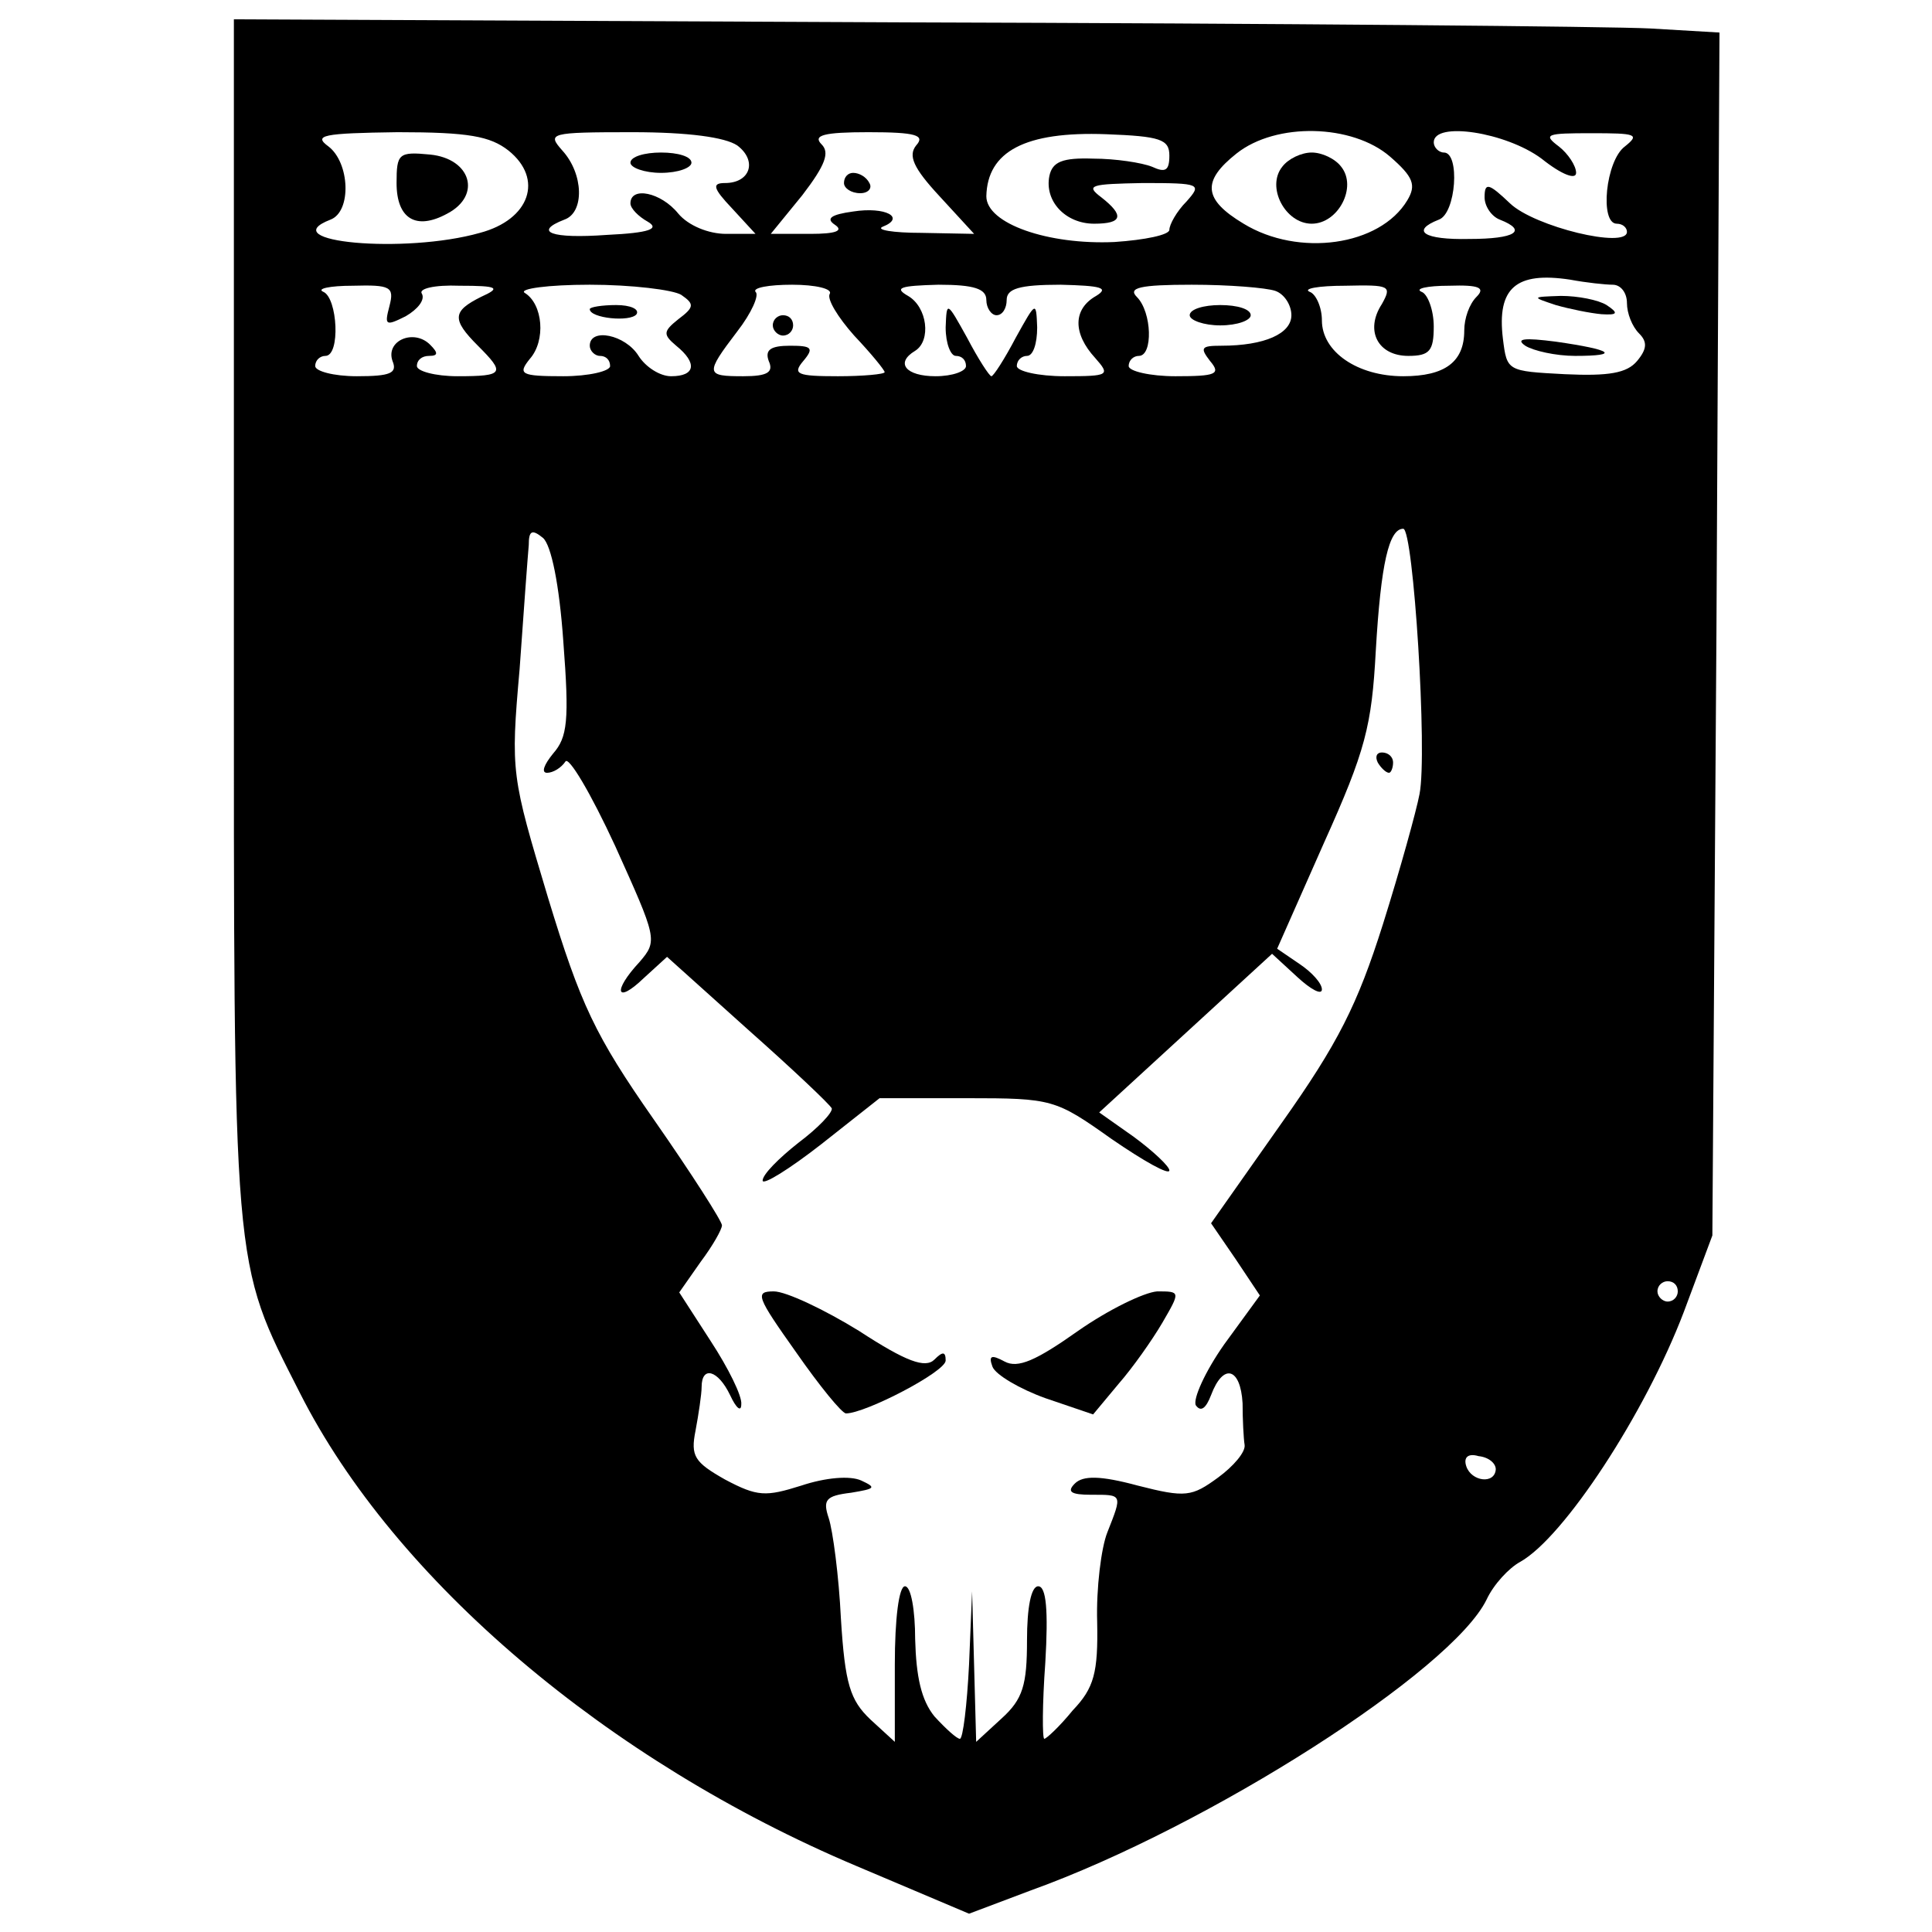 <?xml version="1.0" standalone="no"?>
<!DOCTYPE svg PUBLIC "-//W3C//DTD SVG 20010904//EN"
 "http://www.w3.org/TR/2001/REC-SVG-20010904/DTD/svg10.dtd">
<svg version="1.0" xmlns="http://www.w3.org/2000/svg"
 width="190pt" height="190pt" viewBox="0 0 190 190"
 preserveAspectRatio="xMidYMid meet">
<g transform="translate(0,190) scale(0.1,-0.1)"
fill="#000000" stroke="none">
<path d="M230 1292 c0 -650 -2 -630 65 -762 93 -184 303 -362 547 -465 l111
-47 61 23 c175 63 414 216 448 286 7 15 22 31 33 37 43 24 123 146 161 246
l28 75 4 592 3 591 -68 4 c-37 2 -366 5 -730 6 l-663 3 0 -589z m270 460 c35
-28 21 -68 -28 -81 -74 -21 -204 -9 -147 13 21 8 19 56 -2 72 -15 11 -6 13 68
14 70 0 91 -4 109 -18z m225 5 c20 -15 13 -37 -12 -37 -13 0 -12 -5 7 -25 l23
-25 -29 0 c-17 0 -37 8 -47 20 -17 21 -47 27 -47 10 0 -5 8 -13 17 -18 12 -7
2 -11 -40 -13 -55 -4 -73 3 -42 15 20 7 19 45 -2 68 -15 17 -13 18 69 18 55 0
91 -5 103 -13z m176 0 c-8 -10 -3 -22 23 -50 l34 -37 -52 1 c-28 0 -45 3 -38
6 23 9 3 20 -29 15 -22 -3 -27 -7 -18 -13 9 -6 1 -9 -24 -9 l-39 0 31 38 c23
30 27 42 19 50 -9 9 2 12 46 12 47 0 56 -3 47 -13z m249 -10 c0 -15 -4 -17
-17 -11 -10 4 -36 8 -58 8 -30 1 -40 -3 -43 -17 -5 -25 16 -47 44 -47 28 0 30
8 7 26 -16 12 -10 13 41 14 57 0 58 -1 43 -18 -10 -10 -17 -23 -17 -28 0 -5
-24 -10 -54 -12 -65 -3 -126 18 -126 45 1 44 38 64 118 61 53 -2 62 -5 62 -21z
m217 -1 c23 -20 26 -28 17 -43 -27 -45 -107 -56 -161 -23 -40 24 -41 42 -7 69
39 31 114 29 151 -3z m149 -2 c20 -16 34 -21 34 -14 0 7 -8 19 -17 26 -16 12
-12 13 32 13 44 0 48 -1 33 -13 -19 -14 -25 -76 -8 -76 6 0 10 -4 10 -8 0 -17
-91 5 -115 28 -21 20 -25 21 -25 6 0 -9 7 -19 15 -22 28 -11 15 -19 -30 -19
-45 -1 -58 8 -30 19 17 6 21 66 5 66 -5 0 -10 5 -10 10 0 21 71 10 106 -16z
m70 -124 c8 0 14 -8 14 -18 0 -10 5 -23 12 -30 8 -8 8 -15 -2 -27 -10 -12 -28
-15 -71 -13 -57 3 -57 3 -61 35 -6 50 13 66 66 58 16 -3 35 -5 42 -5z m-1203
-21 c-5 -19 -4 -20 16 -10 12 7 19 16 16 22 -4 5 12 9 37 8 38 0 41 -2 21 -11
-28 -14 -29 -22 -3 -48 27 -27 26 -30 -20 -30 -22 0 -40 5 -40 10 0 6 5 10 12
10 9 0 9 3 1 11 -16 16 -44 4 -37 -16 5 -12 -2 -15 -35 -15 -23 0 -41 5 -41
10 0 6 5 10 10 10 15 0 12 57 -2 63 -7 3 6 6 29 6 37 1 41 -1 36 -20z m287 11
c13 -9 13 -12 -3 -24 -15 -12 -15 -15 -2 -26 21 -17 19 -30 -5 -30 -11 0 -25
9 -32 20 -13 21 -48 28 -48 10 0 -5 5 -10 10 -10 6 0 10 -4 10 -10 0 -5 -21
-10 -46 -10 -42 0 -45 2 -33 17 16 18 13 54 -5 65 -6 4 23 8 64 8 41 0 82 -5
90 -10z m146 1 c-3 -5 8 -23 24 -41 17 -18 30 -34 30 -36 0 -2 -21 -4 -46 -4
-40 0 -45 2 -34 15 11 13 8 15 -13 15 -19 0 -25 -4 -21 -15 5 -11 -1 -15 -25
-15 -37 0 -38 2 -6 44 14 18 22 36 18 39 -3 4 13 7 36 7 23 0 40 -4 37 -9z
m154 -6 c0 -8 5 -15 10 -15 6 0 10 7 10 15 0 11 12 15 53 15 40 -1 48 -3 35
-11 -23 -13 -23 -37 -1 -61 15 -17 14 -18 -30 -18 -26 0 -47 5 -47 10 0 6 5
10 10 10 6 0 10 12 10 28 -1 26 -1 26 -21 -10 -11 -21 -22 -38 -24 -38 -2 0
-13 17 -24 38 -20 36 -20 36 -21 10 0 -16 5 -28 10 -28 6 0 10 -4 10 -10 0 -5
-13 -10 -30 -10 -29 0 -40 13 -20 25 16 10 12 43 -7 54 -14 8 -8 10 30 11 35
0 47 -4 47 -15z m284 9 c9 -3 16 -14 16 -24 0 -18 -26 -30 -69 -30 -20 0 -21
-2 -11 -15 11 -13 6 -15 -34 -15 -25 0 -46 5 -46 10 0 6 5 10 10 10 14 0 13
43 -2 58 -9 9 3 12 54 12 37 0 73 -3 82 -6z m105 -13 c-17 -26 -4 -51 26 -51
21 0 25 5 25 29 0 16 -6 32 -12 34 -7 3 5 6 27 6 30 1 36 -2 27 -11 -7 -7 -12
-21 -12 -33 0 -31 -19 -45 -60 -45 -45 0 -80 24 -80 55 0 13 -6 26 -12 28 -7
3 8 6 35 6 44 1 46 0 36 -18z m-805 -332 c6 -78 4 -94 -10 -110 -9 -11 -12
-19 -6 -19 6 0 14 5 18 11 3 6 25 -31 49 -83 41 -91 42 -93 24 -114 -27 -29
-23 -42 4 -16 l23 21 79 -71 c44 -39 81 -74 83 -78 1 -4 -13 -19 -33 -34 -19
-15 -35 -31 -35 -37 0 -5 26 11 58 36 l57 45 86 0 c84 0 87 -1 142 -40 32 -22
57 -36 57 -31 0 4 -16 19 -35 33 l-34 24 85 78 85 78 25 -23 c13 -12 24 -18
24 -12 0 6 -10 17 -22 25 l-22 15 46 104 c41 91 47 115 51 189 5 86 13 120 27
120 10 0 24 -221 16 -261 -3 -16 -19 -74 -36 -128 -25 -79 -44 -117 -100 -196
l-69 -98 24 -35 24 -36 -35 -48 c-19 -27 -31 -54 -28 -60 5 -7 10 -3 15 10 12
32 29 27 31 -8 0 -16 1 -35 2 -41 1 -7 -11 -21 -26 -32 -26 -19 -32 -20 -79
-8 -37 10 -54 10 -62 2 -8 -8 -4 -11 16 -11 31 0 31 1 16 -37 -6 -15 -11 -55
-10 -88 1 -50 -3 -65 -24 -87 -13 -16 -26 -28 -28 -28 -2 0 -2 34 1 75 3 51 1
75 -7 75 -7 0 -11 -21 -11 -53 0 -44 -4 -58 -25 -77 l-25 -23 -2 74 -2 74 -3
-72 c-2 -40 -6 -73 -9 -73 -3 0 -14 10 -25 22 -13 16 -18 39 -19 76 0 28 -4
52 -10 52 -6 0 -10 -32 -10 -77 l0 -76 -24 22 c-20 19 -25 35 -29 99 -2 42 -8
87 -12 99 -6 18 -3 22 22 25 24 4 25 5 10 12 -11 5 -35 3 -59 -5 -35 -11 -43
-11 -75 6 -30 17 -34 23 -29 48 3 16 6 36 6 43 0 21 16 17 28 -8 6 -13 11 -17
11 -9 1 8 -13 36 -30 62 l-31 48 21 30 c12 16 21 32 21 36 0 4 -30 51 -67 104
-58 83 -72 113 -104 218 -36 120 -37 123 -28 225 4 57 8 111 9 122 0 14 3 16
14 7 8 -7 16 -45 20 -102z m1096 -639 c0 -5 -4 -10 -10 -10 -5 0 -10 5 -10 10
0 6 5 10 10 10 6 0 10 -4 10 -10z m-179 -175 c-1 -15 -24 -12 -29 3 -3 9 2 13
12 10 10 -1 17 -7 17 -13z"/>
<path d="M390 1720 c0 -35 19 -47 50 -30 34 18 23 54 -17 58 -31 3 -33 1 -33
-28z"/>
<path d="M620 1740 c0 -5 14 -10 30 -10 17 0 30 5 30 10 0 6 -13 10 -30 10
-16 0 -30 -4 -30 -10z"/>
<path d="M830 1720 c0 -5 7 -10 16 -10 8 0 12 5 9 10 -3 6 -10 10 -16 10 -5 0
-9 -4 -9 -10z"/>
<path d="M1261 1736 c-16 -20 3 -56 29 -56 26 0 45 36 29 56 -6 8 -19 14 -29
14 -10 0 -23 -6 -29 -14z"/>
<path d="M1530 1600 c14 -4 34 -8 45 -9 16 -1 17 1 5 9 -8 5 -28 9 -45 9 -29
-1 -29 -1 -5 -9z"/>
<path d="M1500 1560 c8 -5 30 -10 49 -10 45 0 37 6 -19 14 -31 4 -40 3 -30 -4z"/>
<path d="M580 1596 c0 -9 40 -13 46 -5 3 5 -6 9 -20 9 -14 0 -26 -2 -26 -4z"/>
<path d="M760 1580 c0 -5 5 -10 10 -10 6 0 10 5 10 10 0 6 -4 10 -10 10 -5 0
-10 -4 -10 -10z"/>
<path d="M1170 1590 c0 -5 14 -10 30 -10 17 0 30 5 30 10 0 6 -13 10 -30 10
-16 0 -30 -4 -30 -10z"/>
<path d="M1355 1150 c3 -5 8 -10 11 -10 2 0 4 5 4 10 0 6 -5 10 -11 10 -5 0
-7 -4 -4 -10z"/>
<path d="M783 570 c23 -33 45 -60 49 -60 19 0 98 41 98 52 0 9 -3 9 -11 1 -9
-9 -28 -2 -74 28 -34 21 -72 39 -84 39 -19 0 -17 -5 22 -60z"/>
<path d="M1060 591 c-41 -29 -59 -37 -72 -30 -13 7 -16 6 -12 -5 3 -8 27 -22
52 -31 l47 -16 25 30 c14 16 33 43 43 60 18 31 18 31 -5 31 -13 -1 -48 -18
-78 -39z"/>
</g>
</svg>
